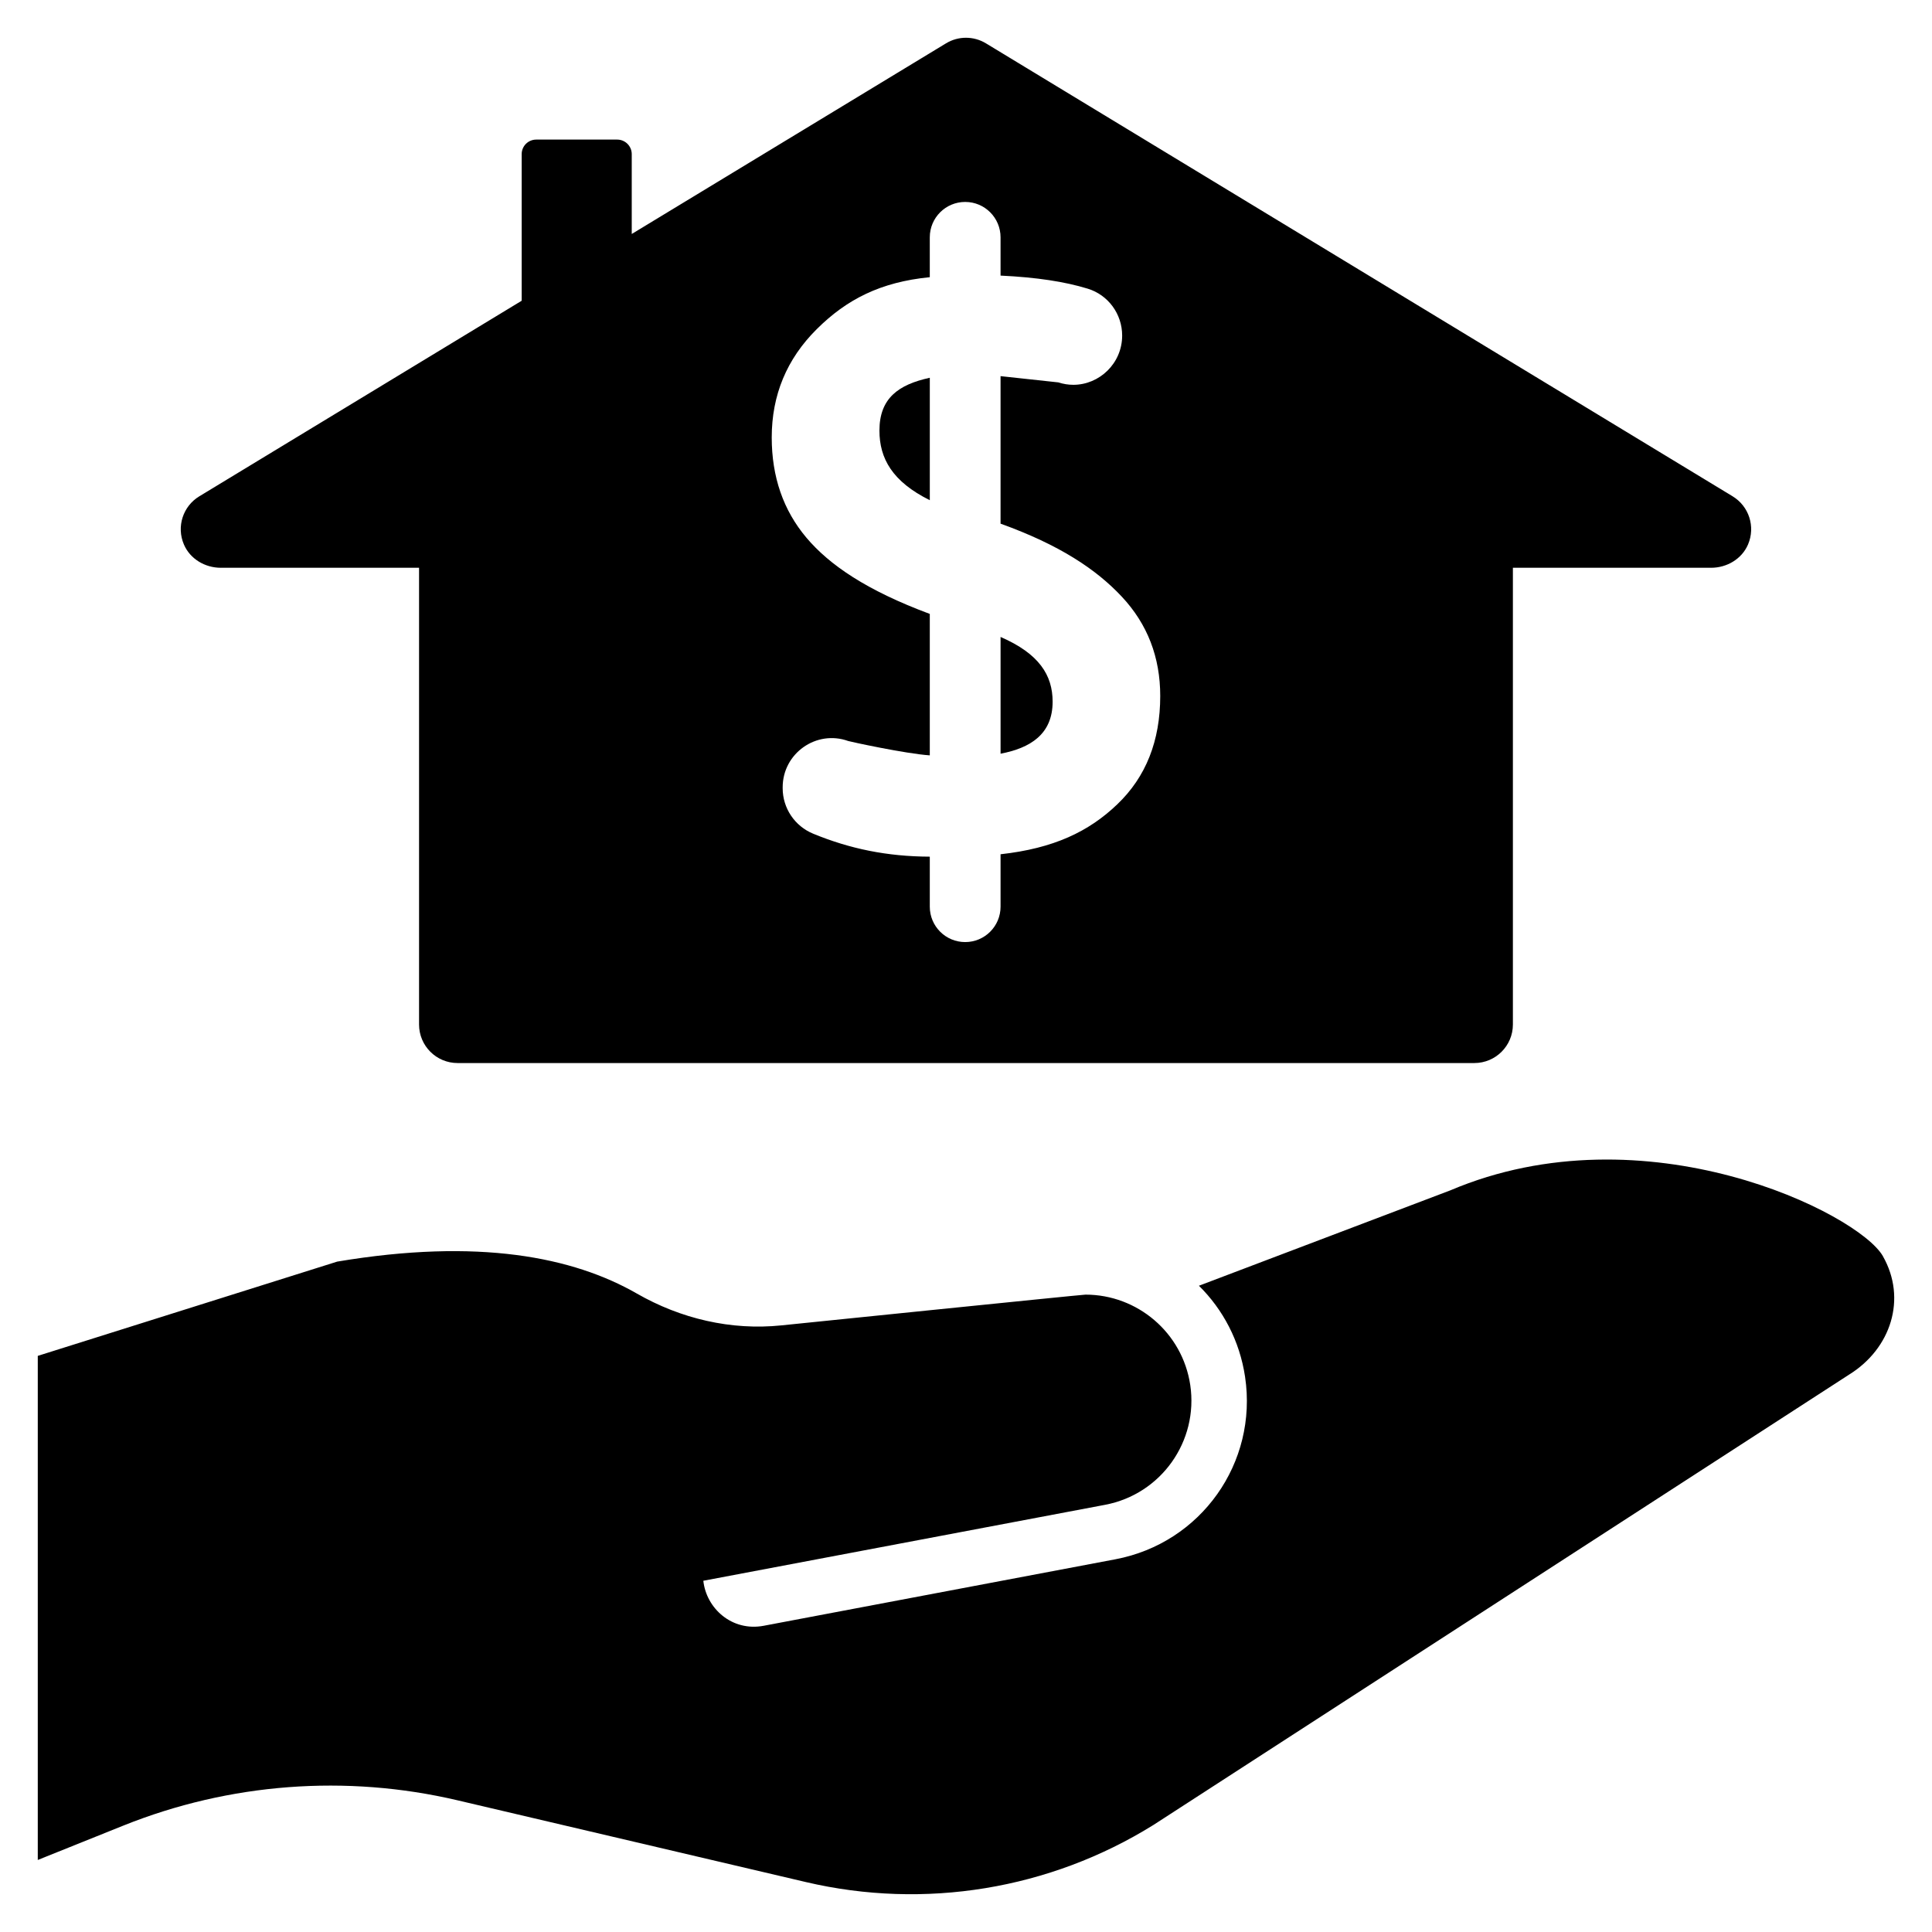 <?xml version="1.0" encoding="UTF-8"?>
<!-- Uploaded to: SVG Repo, www.svgrepo.com, Generator: SVG Repo Mixer Tools -->
<svg fill="#000000" width="800px" height="800px" version="1.1" viewBox="144 144 512 512" xmlns="http://www.w3.org/2000/svg">
 <g>
  <path d="m642.99 476.91c6.418 11.297 2.121 24.488-8.918 31.348l-184.44 119.4c-27.457 17.062-60.566 22.492-92.043 15.113l-92.387-21.68c-29.484-6.914-60.402-4.574-88.516 6.711l-22.676 9.109v-133.59l79.348-24.98c37.461-6.297 62.566-1.203 79.395 8.453 11.637 6.68 24.98 9.824 38.332 8.445 0 0 79.621-8.148 80.582-8.148 13.742 0 25.684 10.059 27.762 23.941 2.223 14.93-7.738 28.957-22.57 31.758l-106.47 20.129c0.785 7.297 7.562 13.52 15.996 11.93l93.207-17.621c22.676-4.289 37.781-25.539 34.363-48.363-1.422-9.523-5.859-17.848-12.227-24.129l66.57-25.258c51.789-22 108.23 6.059 114.7 17.43z"/>
  <path d="m377.06 258.11c0 7.367 3.406 13.516 13.348 18.449v-32.449c-8.312 1.812-13.348 5.422-13.348 14z"/>
  <path d="m603.17 275.53-197.88-120.04c-3.258-1.977-7.34-1.977-10.59 0l-83.281 50.516v-21.16c0-2.129-1.73-3.852-3.852-3.852h-21.465c-2.129 0-3.852 1.723-3.852 3.852v38.855l-85.434 51.828c-4.305 2.609-6.121 8.02-4.074 12.777 1.645 3.836 5.598 6.16 9.773 6.16h52.539v121.04c0 5.637 4.566 10.211 10.207 10.211h269.46c5.637 0 10.211-4.574 10.211-10.211v-121.04h52.531c4.172 0 8.133-2.324 9.777-6.16 2.039-4.758 0.227-10.168-4.078-12.777zm-163.07 81.613c-7.566 7.254-16.852 11.68-30.941 13.246v13.883c0 5.191-4.195 9.387-9.371 9.387-5.188 0-9.383-4.195-9.383-9.387v-13.246c-11.363-0.051-21.152-2.078-30.883-6.078-4.894-2.004-8.105-6.754-8.105-12.062v-0.242c0-8.988 8.914-15.312 17.379-12.266 0.379 0.145 15.168 3.367 21.609 3.801v-37.484c-16.727-6.223-26.594-12.965-32.715-20.223-6.109-7.254-9.172-16.102-9.172-26.543 0-11.219 3.969-20.781 11.914-28.684 7.93-7.894 16.895-12.496 29.973-13.785v-10.559c0-5.188 4.195-9.383 9.383-9.383 5.176 0 9.371 4.195 9.371 9.383v10.137c9.609 0.457 17.035 1.609 23.074 3.457 5.461 1.656 9.152 6.731 9.152 12.426 0 7.394-6.039 13.059-12.938 13.059-1.316 0-2.652-0.207-3.977-0.641 0 0-9.742-1.055-15.312-1.656v39.094c15.668 5.644 25.336 12.094 32.133 19.348 6.797 7.258 10.184 16.039 10.184 26.332-0.004 11.867-3.785 21.434-11.375 28.688z"/>
  <path d="m409.16 312.8v30.941c7.856-1.504 13.797-5.137 13.797-13.785 0-7.016-3.574-12.723-13.797-17.156z"/>
 </g>
</svg>